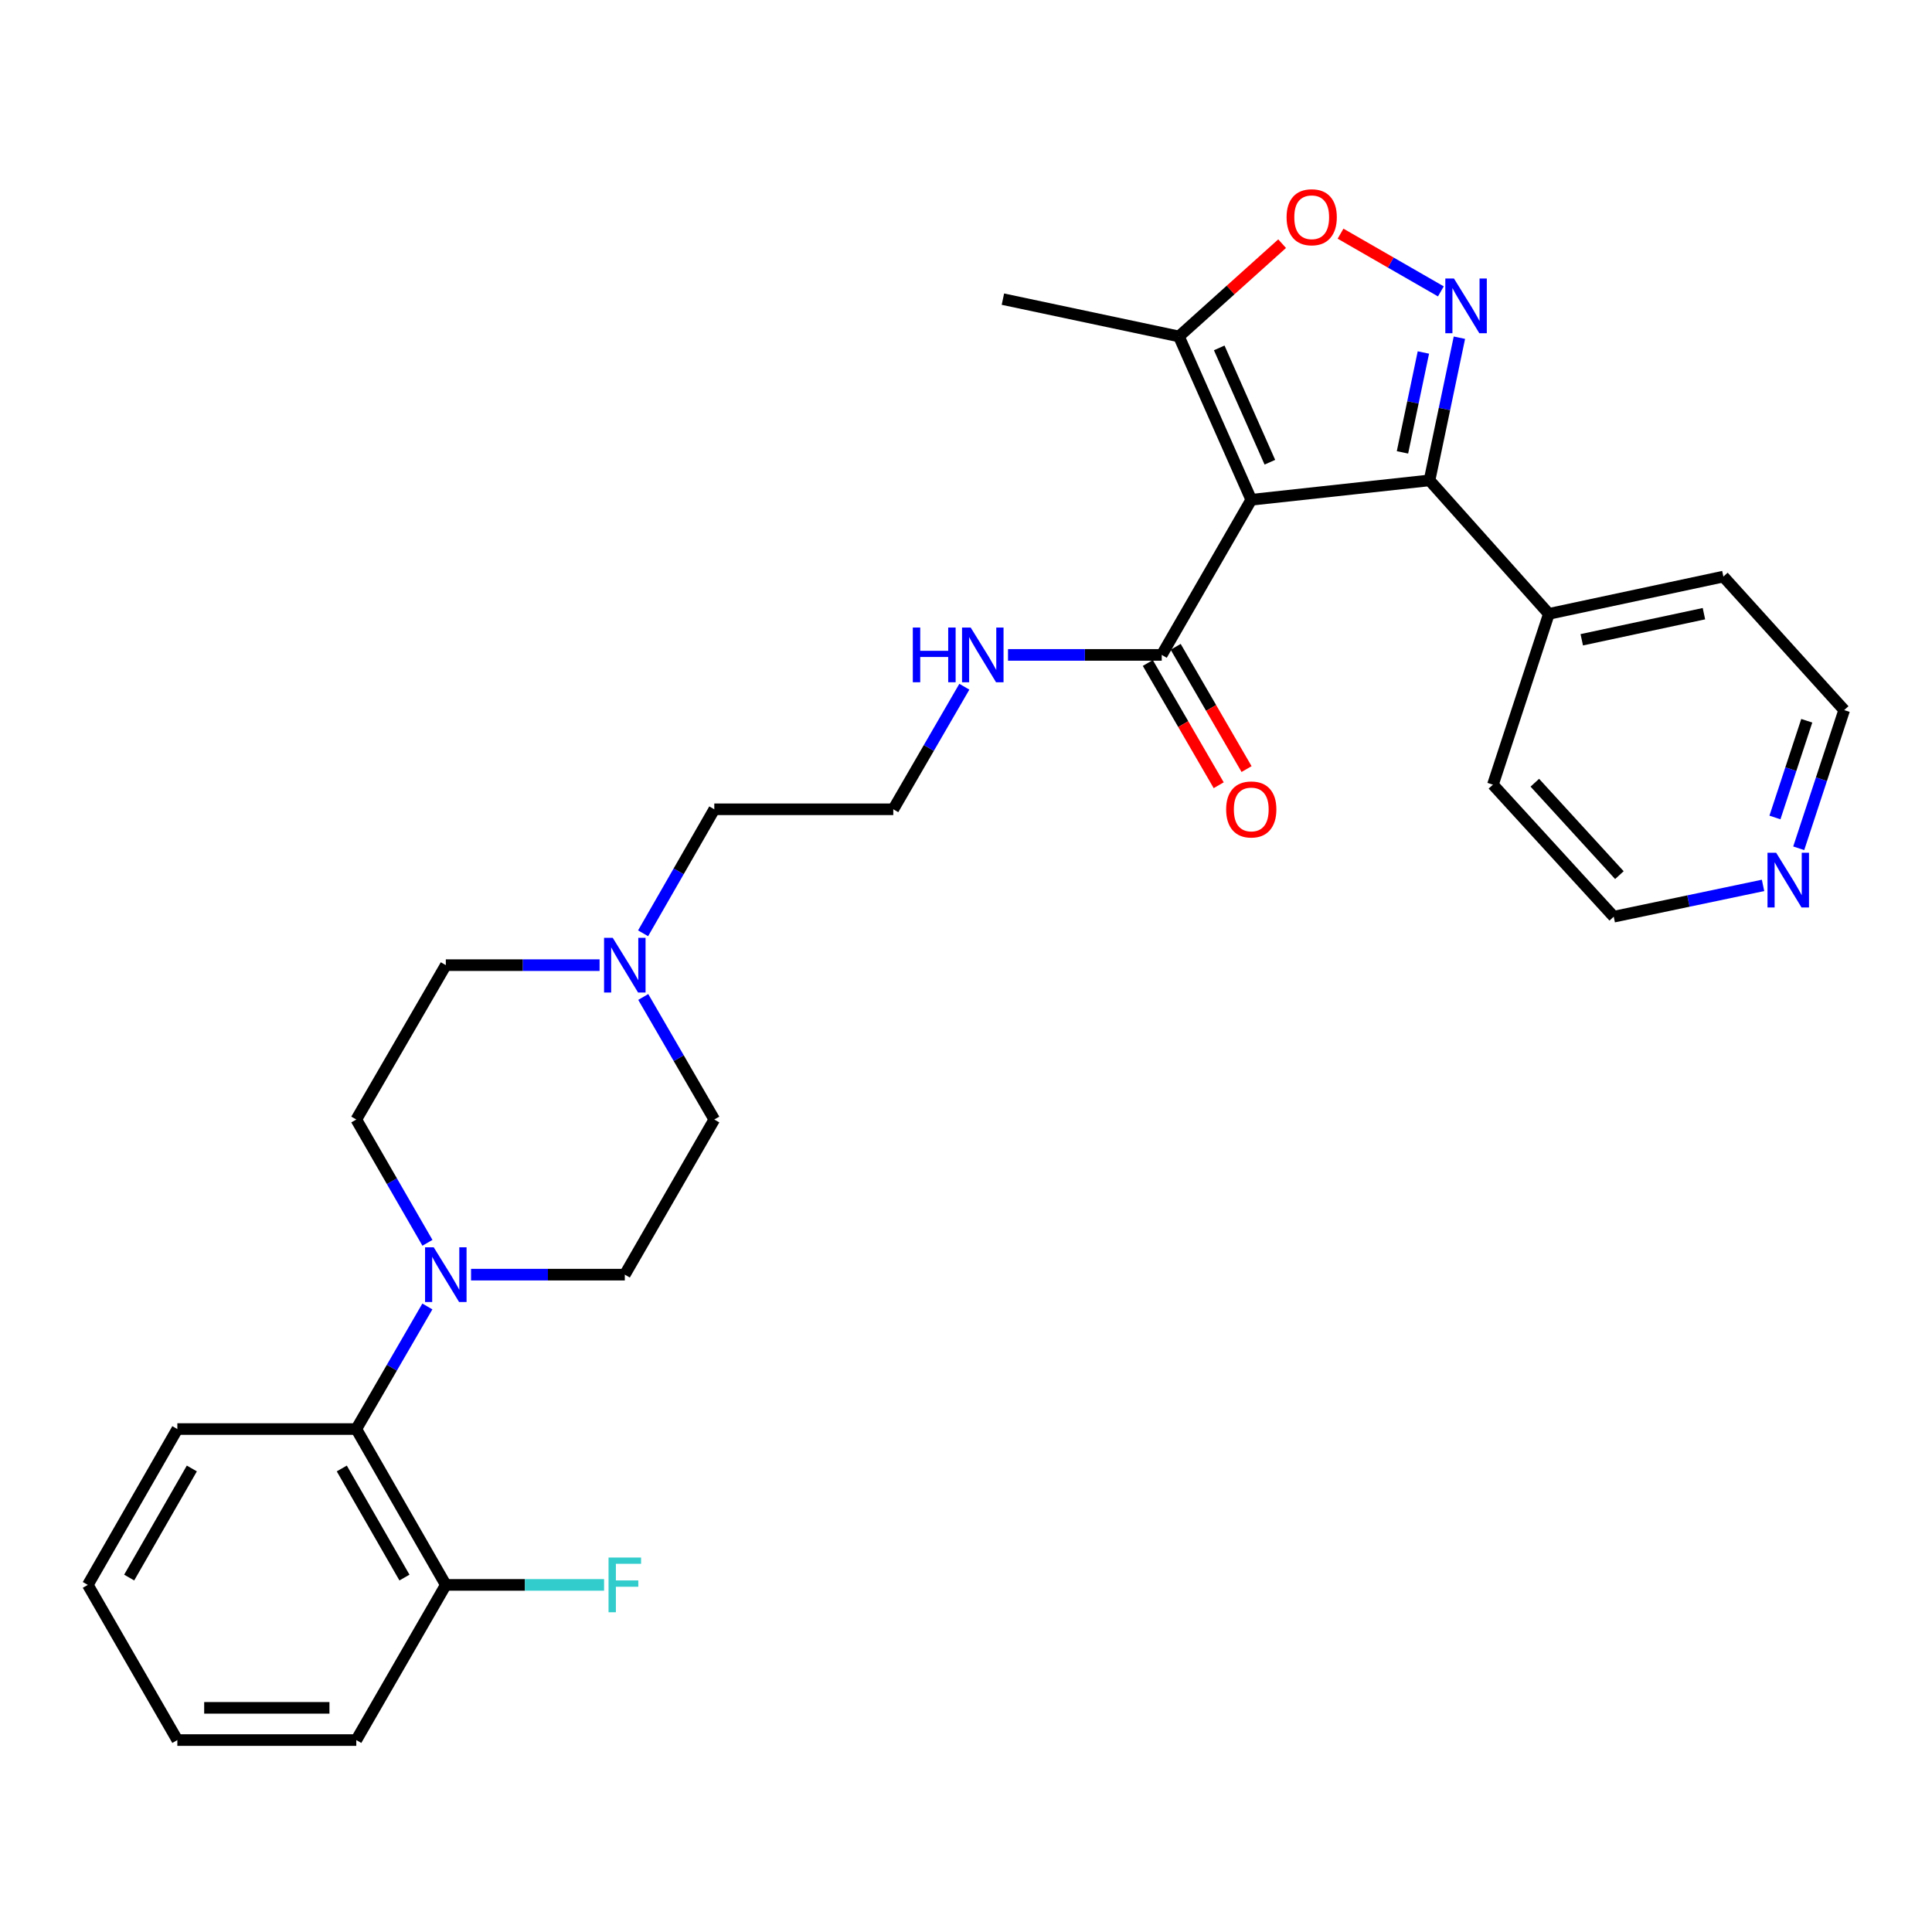 <?xml version='1.0' encoding='iso-8859-1'?>
<svg version='1.1' baseProfile='full'
              xmlns='http://www.w3.org/2000/svg'
                      xmlns:rdkit='http://www.rdkit.org/xml'
                      xmlns:xlink='http://www.w3.org/1999/xlink'
                  xml:space='preserve'
width='1000px' height='1000px' viewBox='0 0 1000 1000'>
<!-- END OF HEADER -->
<rect style='opacity:1.0;fill:#FFFFFF;stroke:none' width='1000' height='1000' x='0' y='0'> </rect>
<path class='bond-1' d='M 647.652,258.68 L 739.918,248.639' style='fill:none;fill-rule:evenodd;stroke:#000000;stroke-width:6px;stroke-linecap:butt;stroke-linejoin:miter;stroke-opacity:1' />
<path class='bond-3' d='M 647.652,258.68 L 610.209,174.141' style='fill:none;fill-rule:evenodd;stroke:#000000;stroke-width:6px;stroke-linecap:butt;stroke-linejoin:miter;stroke-opacity:1' />
<path class='bond-3' d='M 657.282,239.247 L 631.071,180.069' style='fill:none;fill-rule:evenodd;stroke:#000000;stroke-width:6px;stroke-linecap:butt;stroke-linejoin:miter;stroke-opacity:1' />
<path class='bond-4' d='M 647.652,258.68 L 601.316,338.977' style='fill:none;fill-rule:evenodd;stroke:#000000;stroke-width:6px;stroke-linecap:butt;stroke-linejoin:miter;stroke-opacity:1' />
<path class='bond-0' d='M 755.385,174.795 L 747.651,211.717' style='fill:none;fill-rule:evenodd;stroke:#0000FF;stroke-width:6px;stroke-linecap:butt;stroke-linejoin:miter;stroke-opacity:1' />
<path class='bond-0' d='M 747.651,211.717 L 739.918,248.639' style='fill:none;fill-rule:evenodd;stroke:#000000;stroke-width:6px;stroke-linecap:butt;stroke-linejoin:miter;stroke-opacity:1' />
<path class='bond-0' d='M 736.744,182.453 L 731.331,208.298' style='fill:none;fill-rule:evenodd;stroke:#0000FF;stroke-width:6px;stroke-linecap:butt;stroke-linejoin:miter;stroke-opacity:1' />
<path class='bond-0' d='M 731.331,208.298 L 725.917,234.144' style='fill:none;fill-rule:evenodd;stroke:#000000;stroke-width:6px;stroke-linecap:butt;stroke-linejoin:miter;stroke-opacity:1' />
<path class='bond-29' d='M 745.789,150.824 L 719.826,135.887' style='fill:none;fill-rule:evenodd;stroke:#0000FF;stroke-width:6px;stroke-linecap:butt;stroke-linejoin:miter;stroke-opacity:1' />
<path class='bond-29' d='M 719.826,135.887 L 693.864,120.95' style='fill:none;fill-rule:evenodd;stroke:#FF0000;stroke-width:6px;stroke-linecap:butt;stroke-linejoin:miter;stroke-opacity:1' />
<path class='bond-8' d='M 739.918,248.639 L 801.687,317.736' style='fill:none;fill-rule:evenodd;stroke:#000000;stroke-width:6px;stroke-linecap:butt;stroke-linejoin:miter;stroke-opacity:1' />
<path class='bond-2' d='M 663.625,126.125 L 636.917,150.133' style='fill:none;fill-rule:evenodd;stroke:#FF0000;stroke-width:6px;stroke-linecap:butt;stroke-linejoin:miter;stroke-opacity:1' />
<path class='bond-2' d='M 636.917,150.133 L 610.209,174.141' style='fill:none;fill-rule:evenodd;stroke:#000000;stroke-width:6px;stroke-linecap:butt;stroke-linejoin:miter;stroke-opacity:1' />
<path class='bond-20' d='M 610.209,174.141 L 519.102,154.836' style='fill:none;fill-rule:evenodd;stroke:#000000;stroke-width:6px;stroke-linecap:butt;stroke-linejoin:miter;stroke-opacity:1' />
<path class='bond-11' d='M 594.103,343.159 L 612.45,374.799' style='fill:none;fill-rule:evenodd;stroke:#000000;stroke-width:6px;stroke-linecap:butt;stroke-linejoin:miter;stroke-opacity:1' />
<path class='bond-11' d='M 612.45,374.799 L 630.797,406.438' style='fill:none;fill-rule:evenodd;stroke:#FF0000;stroke-width:6px;stroke-linecap:butt;stroke-linejoin:miter;stroke-opacity:1' />
<path class='bond-11' d='M 608.528,334.795 L 626.875,366.434' style='fill:none;fill-rule:evenodd;stroke:#000000;stroke-width:6px;stroke-linecap:butt;stroke-linejoin:miter;stroke-opacity:1' />
<path class='bond-11' d='M 626.875,366.434 L 645.222,398.073' style='fill:none;fill-rule:evenodd;stroke:#FF0000;stroke-width:6px;stroke-linecap:butt;stroke-linejoin:miter;stroke-opacity:1' />
<path class='bond-14' d='M 601.316,338.977 L 561.53,338.977' style='fill:none;fill-rule:evenodd;stroke:#000000;stroke-width:6px;stroke-linecap:butt;stroke-linejoin:miter;stroke-opacity:1' />
<path class='bond-14' d='M 561.53,338.977 L 521.745,338.977' style='fill:none;fill-rule:evenodd;stroke:#0000FF;stroke-width:6px;stroke-linecap:butt;stroke-linejoin:miter;stroke-opacity:1' />
<path class='bond-5' d='M 221.245,643.279 L 202.831,611.369' style='fill:none;fill-rule:evenodd;stroke:#0000FF;stroke-width:6px;stroke-linecap:butt;stroke-linejoin:miter;stroke-opacity:1' />
<path class='bond-5' d='M 202.831,611.369 L 184.418,579.46' style='fill:none;fill-rule:evenodd;stroke:#000000;stroke-width:6px;stroke-linecap:butt;stroke-linejoin:miter;stroke-opacity:1' />
<path class='bond-6' d='M 221.205,676.226 L 202.811,707.95' style='fill:none;fill-rule:evenodd;stroke:#0000FF;stroke-width:6px;stroke-linecap:butt;stroke-linejoin:miter;stroke-opacity:1' />
<path class='bond-6' d='M 202.811,707.95 L 184.418,739.673' style='fill:none;fill-rule:evenodd;stroke:#000000;stroke-width:6px;stroke-linecap:butt;stroke-linejoin:miter;stroke-opacity:1' />
<path class='bond-31' d='M 243.81,659.757 L 283.605,659.757' style='fill:none;fill-rule:evenodd;stroke:#0000FF;stroke-width:6px;stroke-linecap:butt;stroke-linejoin:miter;stroke-opacity:1' />
<path class='bond-31' d='M 283.605,659.757 L 323.399,659.757' style='fill:none;fill-rule:evenodd;stroke:#000000;stroke-width:6px;stroke-linecap:butt;stroke-linejoin:miter;stroke-opacity:1' />
<path class='bond-12' d='M 184.418,739.673 L 230.754,820.341' style='fill:none;fill-rule:evenodd;stroke:#000000;stroke-width:6px;stroke-linecap:butt;stroke-linejoin:miter;stroke-opacity:1' />
<path class='bond-12' d='M 176.909,760.079 L 209.345,816.546' style='fill:none;fill-rule:evenodd;stroke:#000000;stroke-width:6px;stroke-linecap:butt;stroke-linejoin:miter;stroke-opacity:1' />
<path class='bond-21' d='M 184.418,739.673 L 91.791,739.673' style='fill:none;fill-rule:evenodd;stroke:#000000;stroke-width:6px;stroke-linecap:butt;stroke-linejoin:miter;stroke-opacity:1' />
<path class='bond-7' d='M 332.864,483.076 L 351.29,450.98' style='fill:none;fill-rule:evenodd;stroke:#0000FF;stroke-width:6px;stroke-linecap:butt;stroke-linejoin:miter;stroke-opacity:1' />
<path class='bond-7' d='M 351.29,450.98 L 369.717,418.885' style='fill:none;fill-rule:evenodd;stroke:#000000;stroke-width:6px;stroke-linecap:butt;stroke-linejoin:miter;stroke-opacity:1' />
<path class='bond-15' d='M 332.946,516.03 L 351.332,547.745' style='fill:none;fill-rule:evenodd;stroke:#0000FF;stroke-width:6px;stroke-linecap:butt;stroke-linejoin:miter;stroke-opacity:1' />
<path class='bond-15' d='M 351.332,547.745 L 369.717,579.46' style='fill:none;fill-rule:evenodd;stroke:#000000;stroke-width:6px;stroke-linecap:butt;stroke-linejoin:miter;stroke-opacity:1' />
<path class='bond-16' d='M 310.343,499.561 L 270.548,499.561' style='fill:none;fill-rule:evenodd;stroke:#0000FF;stroke-width:6px;stroke-linecap:butt;stroke-linejoin:miter;stroke-opacity:1' />
<path class='bond-16' d='M 270.548,499.561 L 230.754,499.561' style='fill:none;fill-rule:evenodd;stroke:#000000;stroke-width:6px;stroke-linecap:butt;stroke-linejoin:miter;stroke-opacity:1' />
<path class='bond-24' d='M 801.687,317.736 L 772.738,406.138' style='fill:none;fill-rule:evenodd;stroke:#000000;stroke-width:6px;stroke-linecap:butt;stroke-linejoin:miter;stroke-opacity:1' />
<path class='bond-25' d='M 801.687,317.736 L 892.016,298.44' style='fill:none;fill-rule:evenodd;stroke:#000000;stroke-width:6px;stroke-linecap:butt;stroke-linejoin:miter;stroke-opacity:1' />
<path class='bond-25' d='M 818.72,331.148 L 881.95,317.641' style='fill:none;fill-rule:evenodd;stroke:#000000;stroke-width:6px;stroke-linecap:butt;stroke-linejoin:miter;stroke-opacity:1' />
<path class='bond-9' d='M 184.418,579.46 L 230.754,499.561' style='fill:none;fill-rule:evenodd;stroke:#000000;stroke-width:6px;stroke-linecap:butt;stroke-linejoin:miter;stroke-opacity:1' />
<path class='bond-10' d='M 323.399,659.757 L 369.717,579.46' style='fill:none;fill-rule:evenodd;stroke:#000000;stroke-width:6px;stroke-linecap:butt;stroke-linejoin:miter;stroke-opacity:1' />
<path class='bond-17' d='M 230.754,820.341 L 271.708,820.341' style='fill:none;fill-rule:evenodd;stroke:#000000;stroke-width:6px;stroke-linecap:butt;stroke-linejoin:miter;stroke-opacity:1' />
<path class='bond-17' d='M 271.708,820.341 L 312.663,820.341' style='fill:none;fill-rule:evenodd;stroke:#33CCCC;stroke-width:6px;stroke-linecap:butt;stroke-linejoin:miter;stroke-opacity:1' />
<path class='bond-26' d='M 230.754,820.341 L 184.418,900.656' style='fill:none;fill-rule:evenodd;stroke:#000000;stroke-width:6px;stroke-linecap:butt;stroke-linejoin:miter;stroke-opacity:1' />
<path class='bond-13' d='M 931.017,439.065 L 942.781,403.306' style='fill:none;fill-rule:evenodd;stroke:#0000FF;stroke-width:6px;stroke-linecap:butt;stroke-linejoin:miter;stroke-opacity:1' />
<path class='bond-13' d='M 942.781,403.306 L 954.545,367.546' style='fill:none;fill-rule:evenodd;stroke:#000000;stroke-width:6px;stroke-linecap:butt;stroke-linejoin:miter;stroke-opacity:1' />
<path class='bond-13' d='M 918.707,423.126 L 926.942,398.095' style='fill:none;fill-rule:evenodd;stroke:#0000FF;stroke-width:6px;stroke-linecap:butt;stroke-linejoin:miter;stroke-opacity:1' />
<path class='bond-13' d='M 926.942,398.095 L 935.177,373.063' style='fill:none;fill-rule:evenodd;stroke:#000000;stroke-width:6px;stroke-linecap:butt;stroke-linejoin:miter;stroke-opacity:1' />
<path class='bond-30' d='M 912.549,458.276 L 873.909,466.376' style='fill:none;fill-rule:evenodd;stroke:#0000FF;stroke-width:6px;stroke-linecap:butt;stroke-linejoin:miter;stroke-opacity:1' />
<path class='bond-30' d='M 873.909,466.376 L 835.268,474.476' style='fill:none;fill-rule:evenodd;stroke:#000000;stroke-width:6px;stroke-linecap:butt;stroke-linejoin:miter;stroke-opacity:1' />
<path class='bond-18' d='M 499.141,355.446 L 480.752,387.166' style='fill:none;fill-rule:evenodd;stroke:#0000FF;stroke-width:6px;stroke-linecap:butt;stroke-linejoin:miter;stroke-opacity:1' />
<path class='bond-18' d='M 480.752,387.166 L 462.362,418.885' style='fill:none;fill-rule:evenodd;stroke:#000000;stroke-width:6px;stroke-linecap:butt;stroke-linejoin:miter;stroke-opacity:1' />
<path class='bond-19' d='M 462.362,418.885 L 369.717,418.885' style='fill:none;fill-rule:evenodd;stroke:#000000;stroke-width:6px;stroke-linecap:butt;stroke-linejoin:miter;stroke-opacity:1' />
<path class='bond-27' d='M 91.791,739.673 L 45.455,820.341' style='fill:none;fill-rule:evenodd;stroke:#000000;stroke-width:6px;stroke-linecap:butt;stroke-linejoin:miter;stroke-opacity:1' />
<path class='bond-27' d='M 99.299,760.079 L 66.864,816.546' style='fill:none;fill-rule:evenodd;stroke:#000000;stroke-width:6px;stroke-linecap:butt;stroke-linejoin:miter;stroke-opacity:1' />
<path class='bond-22' d='M 835.268,474.476 L 772.738,406.138' style='fill:none;fill-rule:evenodd;stroke:#000000;stroke-width:6px;stroke-linecap:butt;stroke-linejoin:miter;stroke-opacity:1' />
<path class='bond-22' d='M 838.19,452.969 L 794.42,405.133' style='fill:none;fill-rule:evenodd;stroke:#000000;stroke-width:6px;stroke-linecap:butt;stroke-linejoin:miter;stroke-opacity:1' />
<path class='bond-23' d='M 954.545,367.546 L 892.016,298.44' style='fill:none;fill-rule:evenodd;stroke:#000000;stroke-width:6px;stroke-linecap:butt;stroke-linejoin:miter;stroke-opacity:1' />
<path class='bond-32' d='M 184.418,900.656 L 91.791,900.656' style='fill:none;fill-rule:evenodd;stroke:#000000;stroke-width:6px;stroke-linecap:butt;stroke-linejoin:miter;stroke-opacity:1' />
<path class='bond-32' d='M 170.524,883.982 L 105.685,883.982' style='fill:none;fill-rule:evenodd;stroke:#000000;stroke-width:6px;stroke-linecap:butt;stroke-linejoin:miter;stroke-opacity:1' />
<path class='bond-28' d='M 45.455,820.341 L 91.791,900.656' style='fill:none;fill-rule:evenodd;stroke:#000000;stroke-width:6px;stroke-linecap:butt;stroke-linejoin:miter;stroke-opacity:1' />
<path  class='atom-1' d='M 752.574 144.168
L 761.854 159.168
Q 762.774 160.648, 764.254 163.328
Q 765.734 166.008, 765.814 166.168
L 765.814 144.168
L 769.574 144.168
L 769.574 172.488
L 765.694 172.488
L 755.734 156.088
Q 754.574 154.168, 753.334 151.968
Q 752.134 149.768, 751.774 149.088
L 751.774 172.488
L 748.094 172.488
L 748.094 144.168
L 752.574 144.168
' fill='#0000FF'/>
<path  class='atom-3' d='M 665.935 112.442
Q 665.935 105.642, 669.295 101.842
Q 672.655 98.042, 678.935 98.042
Q 685.215 98.042, 688.575 101.842
Q 691.935 105.642, 691.935 112.442
Q 691.935 119.322, 688.535 123.242
Q 685.135 127.122, 678.935 127.122
Q 672.695 127.122, 669.295 123.242
Q 665.935 119.362, 665.935 112.442
M 678.935 123.922
Q 683.255 123.922, 685.575 121.042
Q 687.935 118.122, 687.935 112.442
Q 687.935 106.882, 685.575 104.082
Q 683.255 101.242, 678.935 101.242
Q 674.615 101.242, 672.255 104.042
Q 669.935 106.842, 669.935 112.442
Q 669.935 118.162, 672.255 121.042
Q 674.615 123.922, 678.935 123.922
' fill='#FF0000'/>
<path  class='atom-6' d='M 224.494 645.597
L 233.774 660.597
Q 234.694 662.077, 236.174 664.757
Q 237.654 667.437, 237.734 667.597
L 237.734 645.597
L 241.494 645.597
L 241.494 673.917
L 237.614 673.917
L 227.654 657.517
Q 226.494 655.597, 225.254 653.397
Q 224.054 651.197, 223.694 650.517
L 223.694 673.917
L 220.014 673.917
L 220.014 645.597
L 224.494 645.597
' fill='#0000FF'/>
<path  class='atom-8' d='M 317.139 485.401
L 326.419 500.401
Q 327.339 501.881, 328.819 504.561
Q 330.299 507.241, 330.379 507.401
L 330.379 485.401
L 334.139 485.401
L 334.139 513.721
L 330.259 513.721
L 320.299 497.321
Q 319.139 495.401, 317.899 493.201
Q 316.699 491.001, 316.339 490.321
L 316.339 513.721
L 312.659 513.721
L 312.659 485.401
L 317.139 485.401
' fill='#0000FF'/>
<path  class='atom-12' d='M 634.652 418.965
Q 634.652 412.165, 638.012 408.365
Q 641.372 404.565, 647.652 404.565
Q 653.932 404.565, 657.292 408.365
Q 660.652 412.165, 660.652 418.965
Q 660.652 425.845, 657.252 429.765
Q 653.852 433.645, 647.652 433.645
Q 641.412 433.645, 638.012 429.765
Q 634.652 425.885, 634.652 418.965
M 647.652 430.445
Q 651.972 430.445, 654.292 427.565
Q 656.652 424.645, 656.652 418.965
Q 656.652 413.405, 654.292 410.605
Q 651.972 407.765, 647.652 407.765
Q 643.332 407.765, 640.972 410.565
Q 638.652 413.365, 638.652 418.965
Q 638.652 424.685, 640.972 427.565
Q 643.332 430.445, 647.652 430.445
' fill='#FF0000'/>
<path  class='atom-14' d='M 919.337 441.381
L 928.617 456.381
Q 929.537 457.861, 931.017 460.541
Q 932.497 463.221, 932.577 463.381
L 932.577 441.381
L 936.337 441.381
L 936.337 469.701
L 932.457 469.701
L 922.497 453.301
Q 921.337 451.381, 920.097 449.181
Q 918.897 446.981, 918.537 446.301
L 918.537 469.701
L 914.857 469.701
L 914.857 441.381
L 919.337 441.381
' fill='#0000FF'/>
<path  class='atom-15' d='M 472.469 324.817
L 476.309 324.817
L 476.309 336.857
L 490.789 336.857
L 490.789 324.817
L 494.629 324.817
L 494.629 353.137
L 490.789 353.137
L 490.789 340.057
L 476.309 340.057
L 476.309 353.137
L 472.469 353.137
L 472.469 324.817
' fill='#0000FF'/>
<path  class='atom-15' d='M 502.429 324.817
L 511.709 339.817
Q 512.629 341.297, 514.109 343.977
Q 515.589 346.657, 515.669 346.817
L 515.669 324.817
L 519.429 324.817
L 519.429 353.137
L 515.549 353.137
L 505.589 336.737
Q 504.429 334.817, 503.189 332.617
Q 501.989 330.417, 501.629 329.737
L 501.629 353.137
L 497.949 353.137
L 497.949 324.817
L 502.429 324.817
' fill='#0000FF'/>
<path  class='atom-18' d='M 314.979 806.181
L 331.819 806.181
L 331.819 809.421
L 318.779 809.421
L 318.779 818.021
L 330.379 818.021
L 330.379 821.301
L 318.779 821.301
L 318.779 834.501
L 314.979 834.501
L 314.979 806.181
' fill='#33CCCC'/>
</svg>
